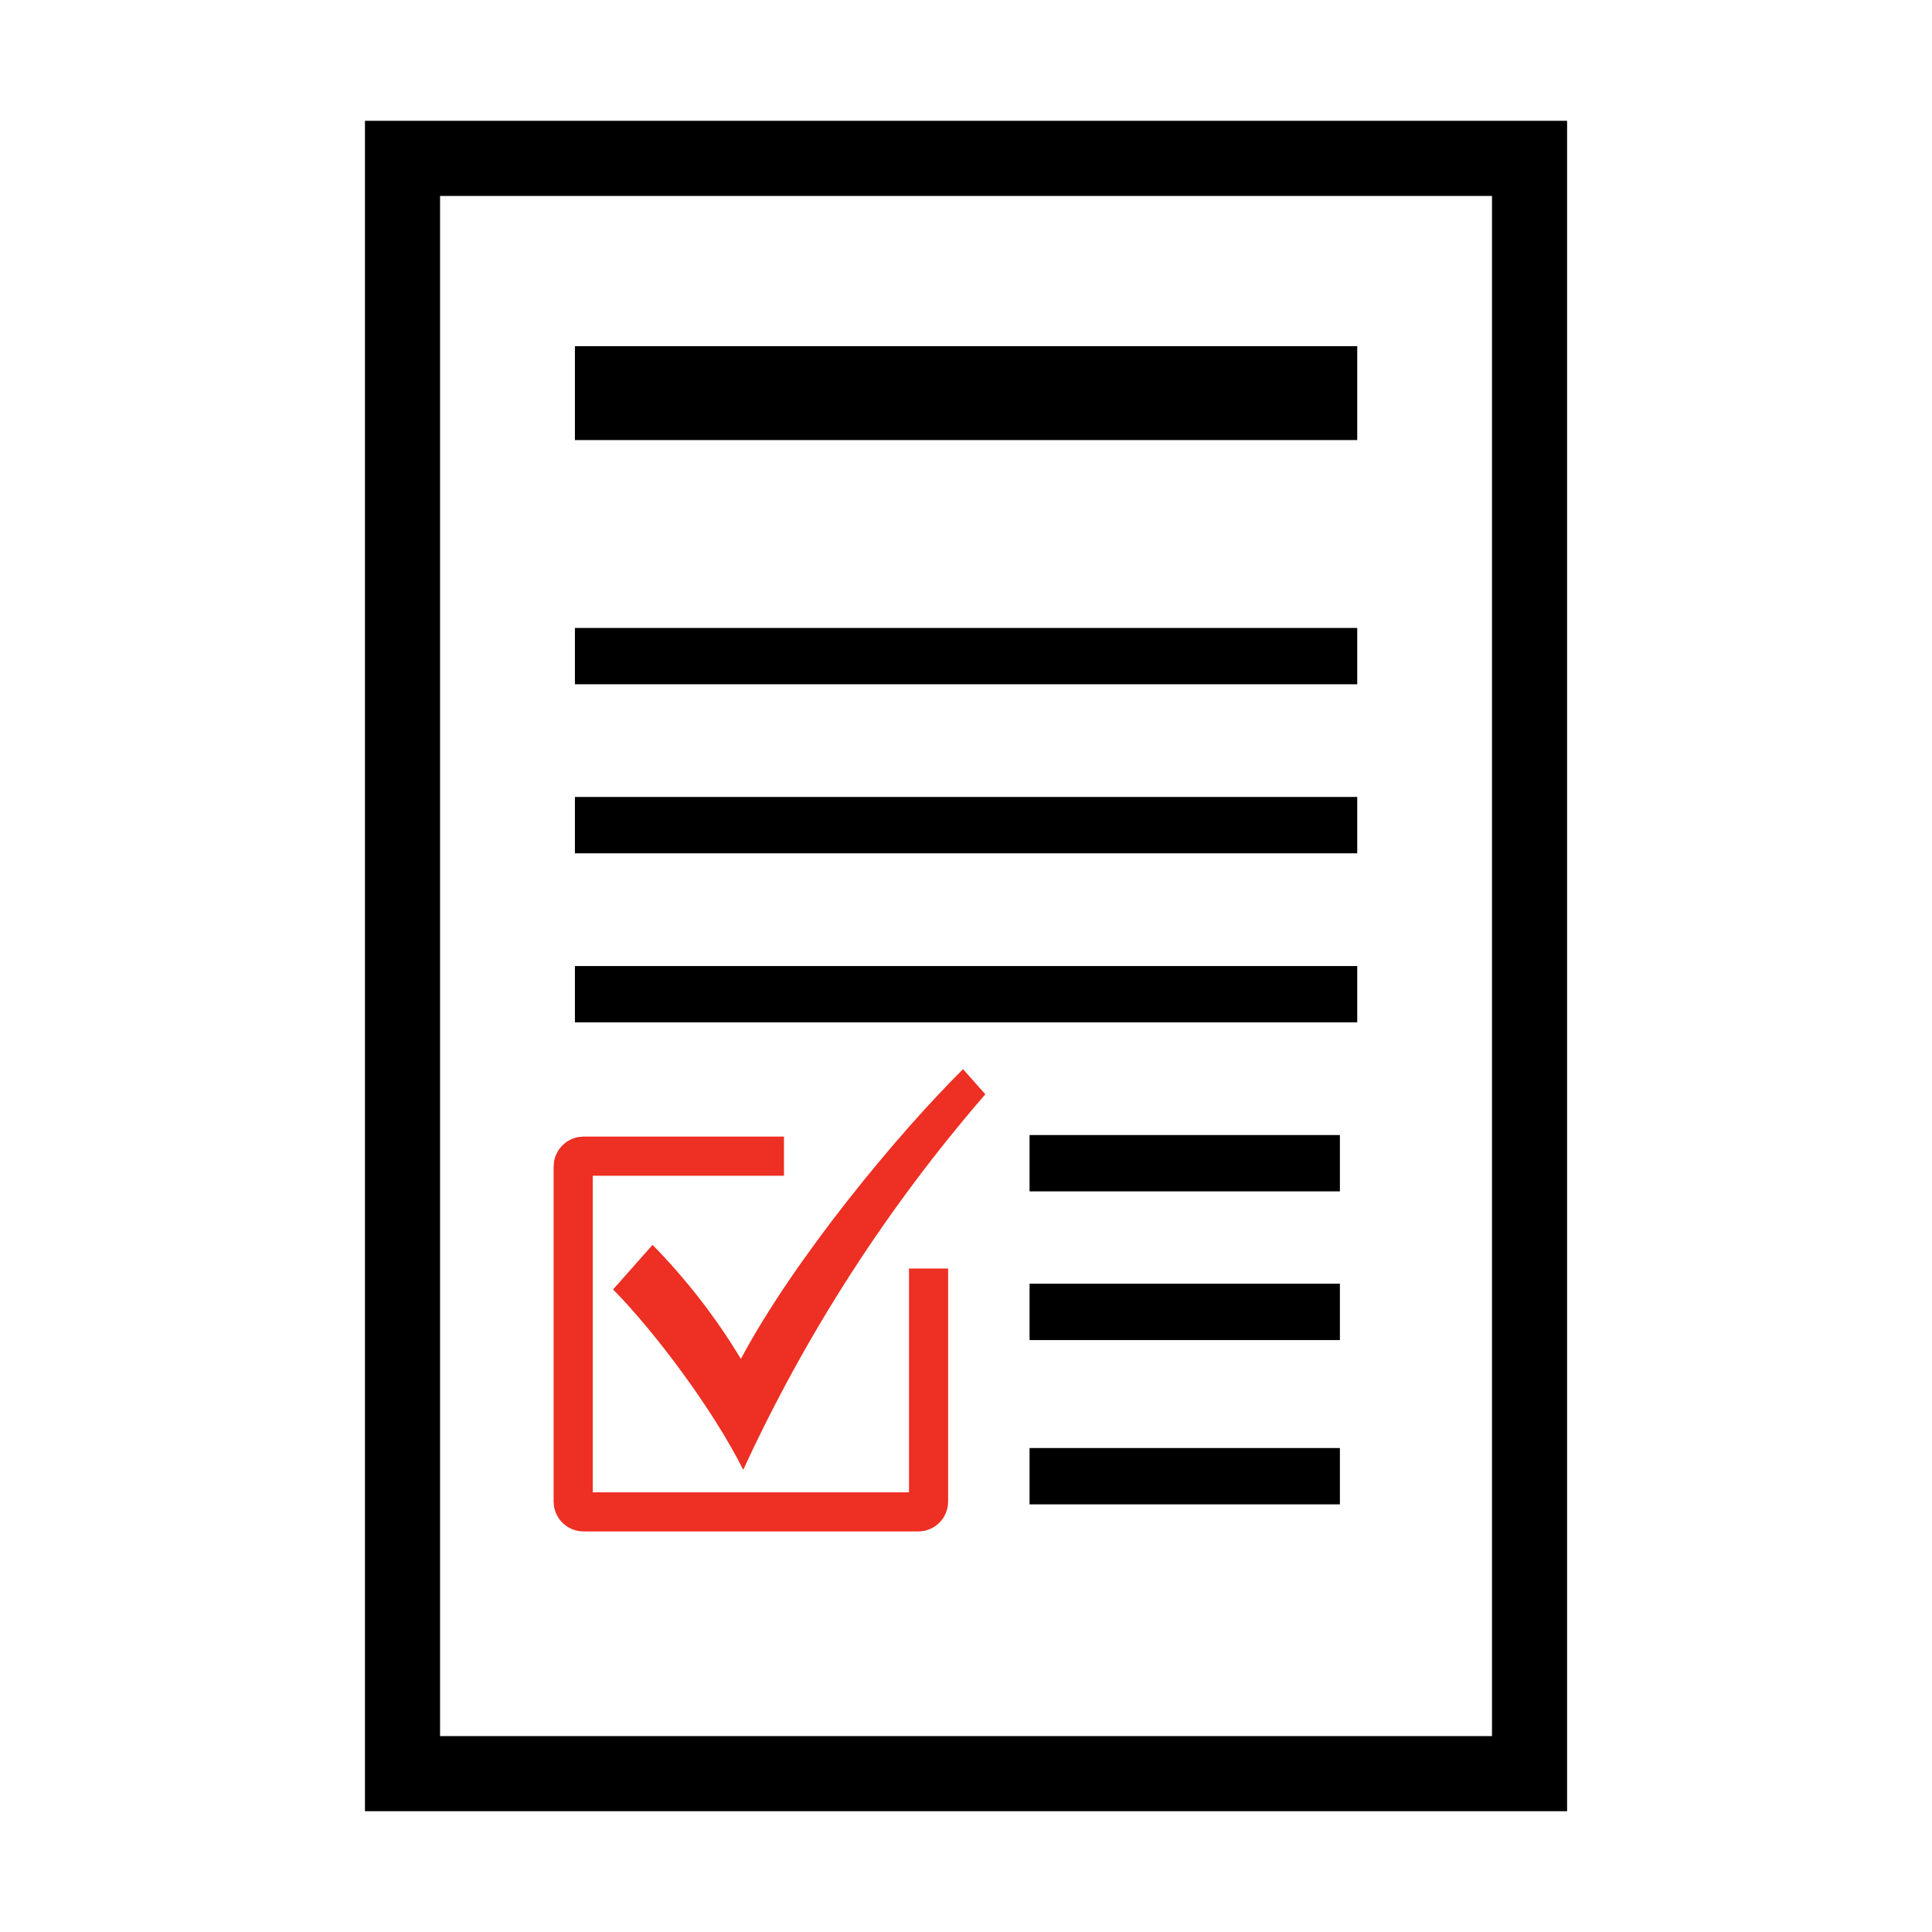 <?xml version="1.0" encoding="utf-8"?>
<!-- Generator: Adobe Illustrator 16.0.0, SVG Export Plug-In . SVG Version: 6.00 Build 0)  -->
<!DOCTYPE svg PUBLIC "-//W3C//DTD SVG 1.1//EN" "http://www.w3.org/Graphics/SVG/1.1/DTD/svg11.dtd">
<svg version="1.1" id="Layer_1" xmlns="http://www.w3.org/2000/svg" xmlns:xlink="http://www.w3.org/1999/xlink" x="0px" y="0px"
	 width="40px" height="40px" viewBox="0 0 40 40" enable-background="new 0 0 40 40" xml:space="preserve">
<g>
	<g>
		<path d="M30.89,4.057v31.887H9.111V4.057H30.89 M32.444,2.501H7.556v34.998h24.889V2.501L32.444,2.501z"/>
	</g>
	<g>
		<rect x="11.903" y="7.167" width="16.197" height="1.944"/>
		<g>
			<rect x="11.903" y="13.001" width="16.197" height="1.166"/>
		</g>
		<g>
			<rect x="11.903" y="16.5" width="16.197" height="1.167"/>
		</g>
		<g>
			<rect x="11.903" y="20.001" width="16.197" height="1.165"/>
		</g>
		<g>
			<rect x="21.316" y="23.5" width="6.425" height="1.166"/>
		</g>
		<g>
			<rect x="21.316" y="26.578" width="6.425" height="1.167"/>
		</g>
		<g>
			<rect x="21.316" y="29.98" width="6.425" height="1.166"/>
		</g>
	</g>
	<path fill="#ED2F24" d="M12.693,26.697c0.853,0.862,2.065,2.476,2.695,3.734C16.683,27.618,18.37,25,20.4,22.656l-0.461-0.52
		c-1.367,1.354-3.497,3.931-4.6,5.999c-0.515-0.856-1.129-1.648-1.829-2.361L12.693,26.697z"/>
	<path fill="none" stroke="#ED2F24" stroke-width="0.81" stroke-miterlimit="10" d="M19.225,26.263v4.827
		c0,0.117-0.095,0.212-0.211,0.212H12.08c-0.118,0-0.213-0.095-0.213-0.212v-6.938c0-0.119,0.095-0.215,0.213-0.215l0,0h4.151"/>
</g>
</svg>
